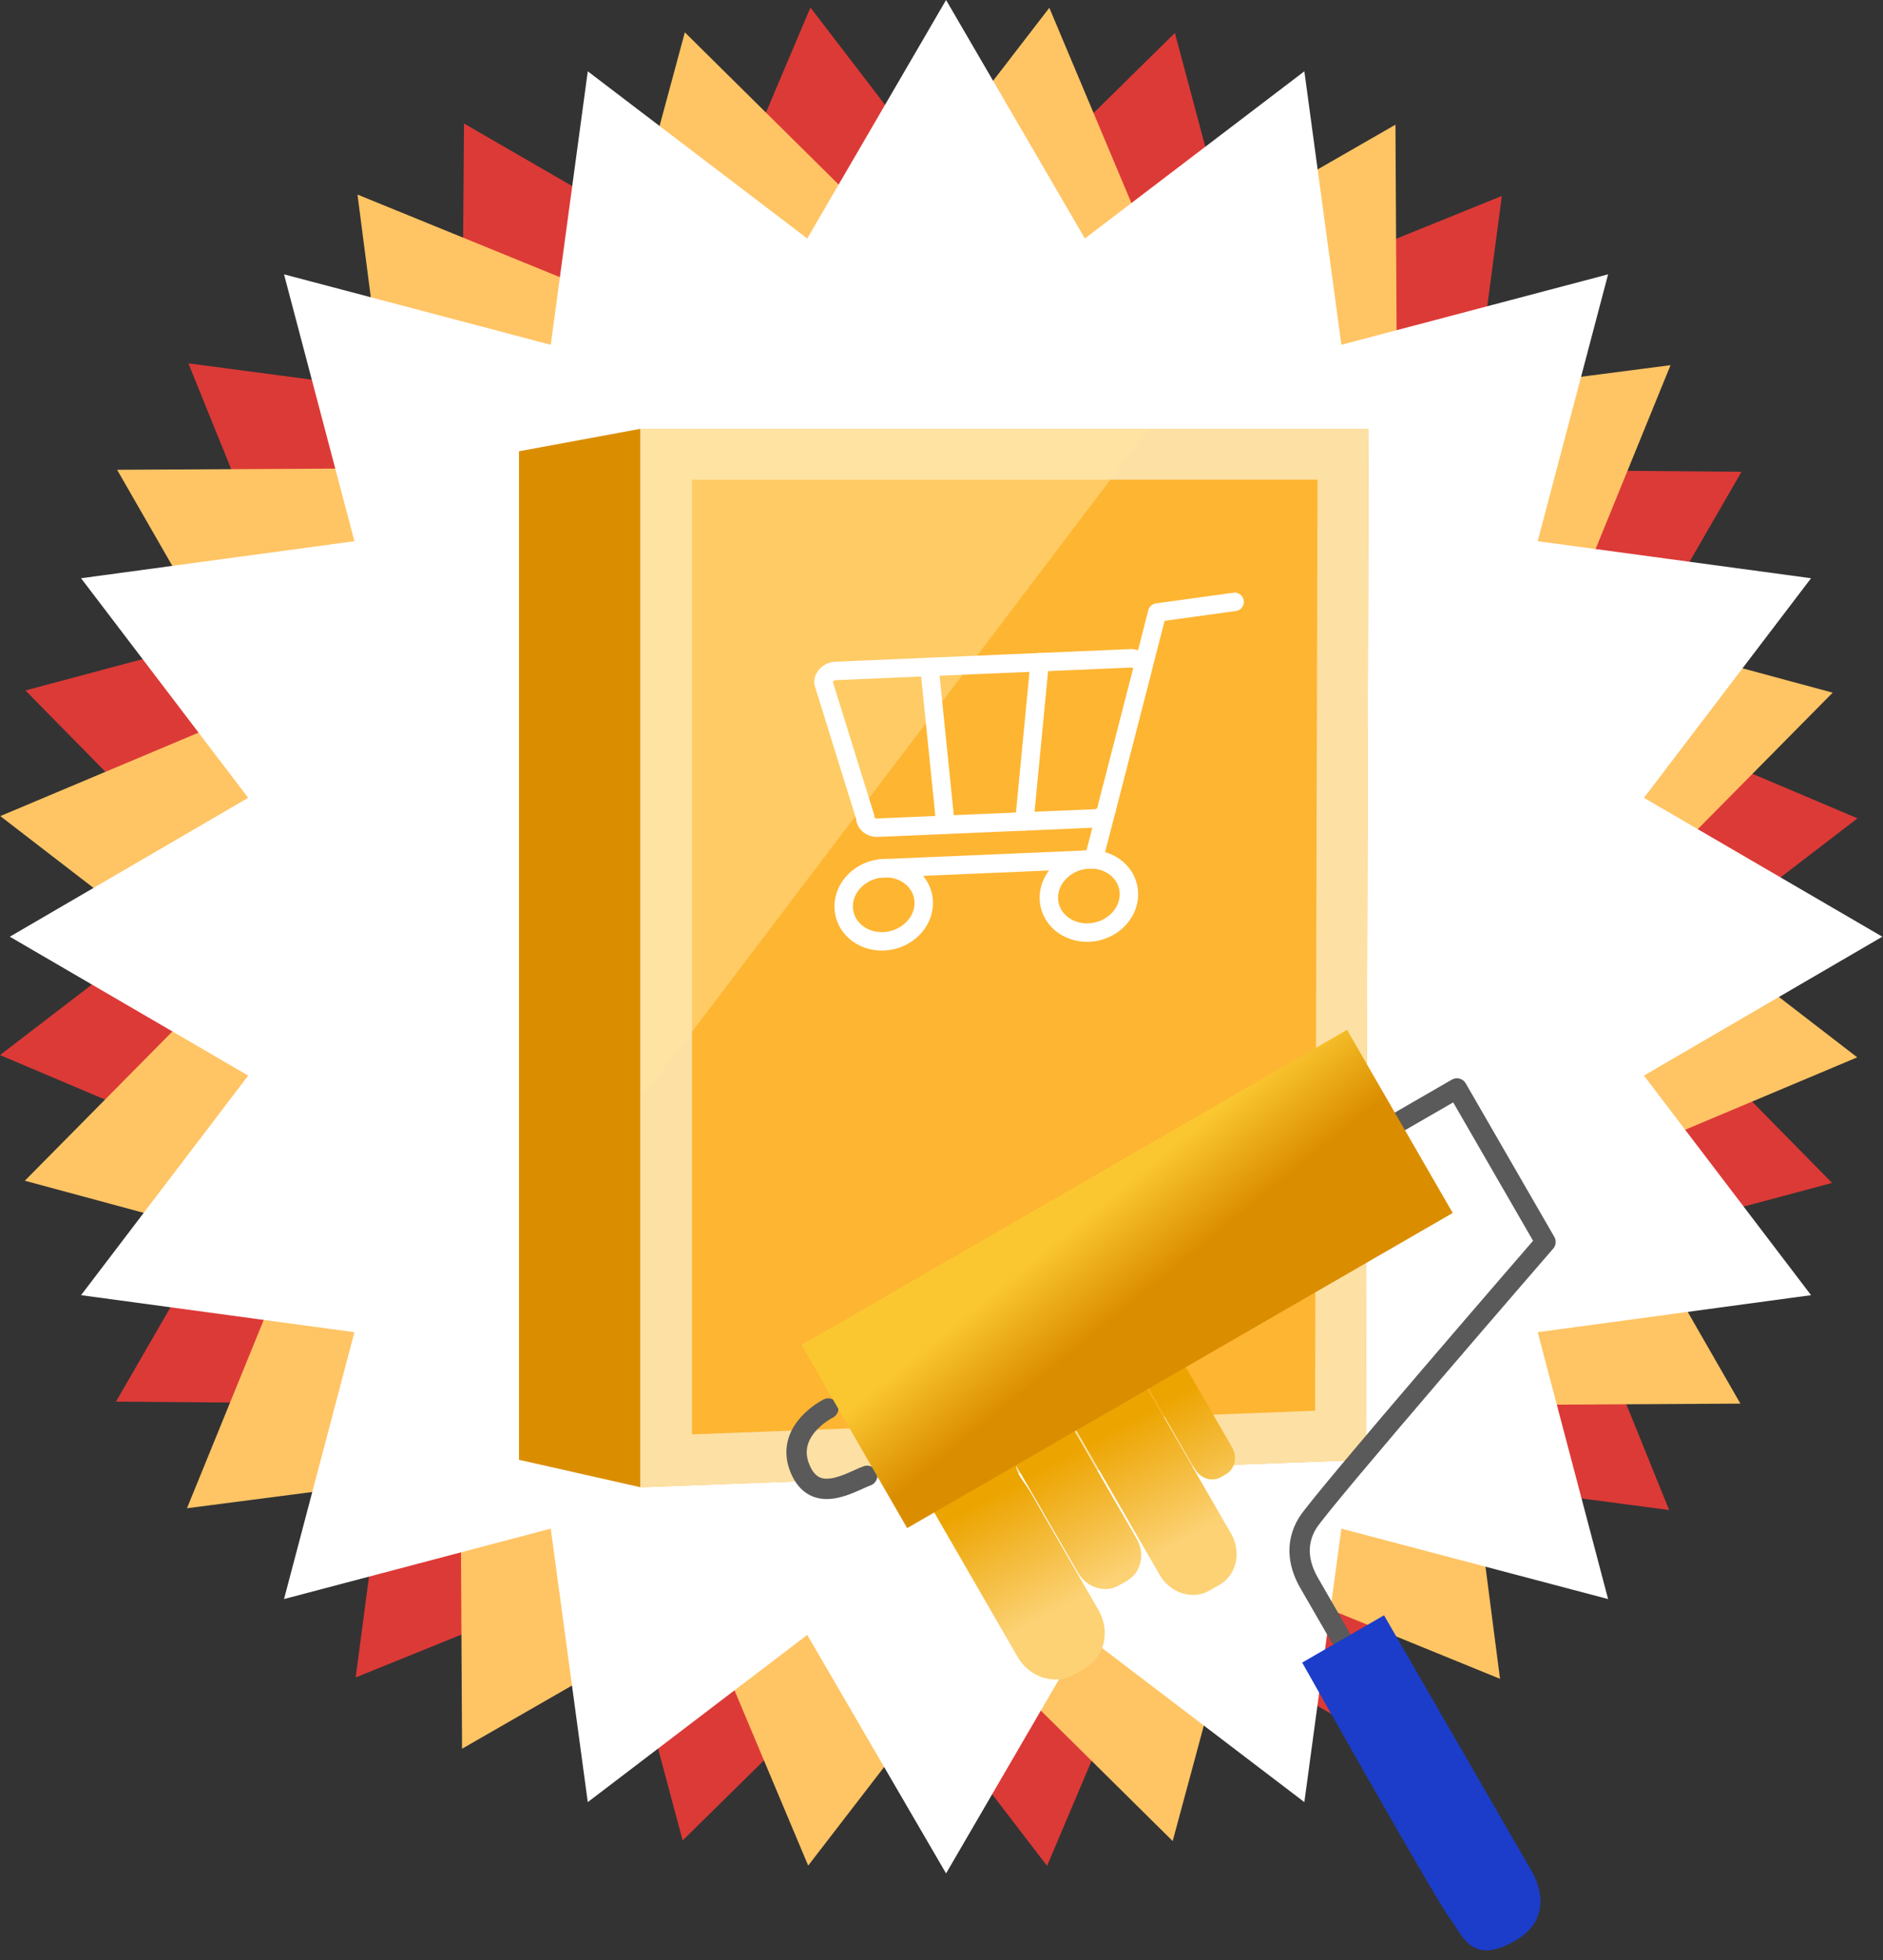 <?xml version="1.0" encoding="UTF-8" standalone="no"?><!DOCTYPE svg PUBLIC "-//W3C//DTD SVG 1.1//EN" "http://www.w3.org/Graphics/SVG/1.1/DTD/svg11.dtd"><svg width="100%" height="100%" viewBox="0 0 148 154" version="1.1" xmlns="http://www.w3.org/2000/svg" xmlns:xlink="http://www.w3.org/1999/xlink" xml:space="preserve" xmlns:serif="http://www.serif.com/" style="fill-rule:evenodd;clip-rule:evenodd;stroke-linecap:round;stroke-linejoin:round;stroke-miterlimit:1.5;"><rect x="0" y="0" width="148" height="154" fill="#333333" stroke="none"/><g><path d="M92.343,2.588l5.601,20.945l20.097,-8.138l-2.84,21.495l21.68,0.172l-10.849,18.771l19.964,8.456l-17.206,13.191l15.208,15.452l-20.945,5.602l8.138,20.096l-21.495,-2.839l-0.172,21.68l-18.771,-10.849l-8.456,19.964l-13.191,-17.207l-15.452,15.209l-5.602,-20.945l-20.096,8.138l2.84,-21.495l-21.681,-0.172l10.849,-18.771l-19.964,-8.456l17.207,-13.191l-15.209,-15.452l20.945,-5.602l-8.137,-20.096l21.494,2.839l0.172,-21.68l18.772,10.849l8.455,-19.964l13.191,17.207l15.453,-15.209Z" style="fill:#dc3a37;"/><path d="M82.475,0.613l8.407,19.985l18.798,-10.804l0.119,21.681l21.501,-2.787l-8.186,20.076l20.931,5.653l-15.246,15.415l17.175,13.233l-19.985,8.407l10.803,18.798l-21.681,0.119l2.788,21.501l-20.077,-8.186l-5.652,20.931l-15.416,-15.246l-13.232,17.174l-8.407,-19.984l-18.798,10.803l-0.12,-21.681l-21.501,2.788l8.187,-20.077l-20.932,-5.653l15.247,-15.415l-17.175,-13.232l19.985,-8.408l-10.804,-18.798l21.681,-0.119l-2.787,-21.501l20.076,8.186l5.653,-20.931l15.415,15.246l13.233,-17.174Z" style="fill:#ffc464;"/><path d="M74.359,0l10.91,18.736l17.251,-13.134l2.91,21.485l20.963,-5.534l-5.533,20.964l21.485,2.91l-13.134,17.25l18.736,10.911l-18.736,10.911l13.134,17.25l-21.485,2.91l5.533,20.964l-20.963,-5.533l-2.91,21.485l-17.251,-13.135l-10.91,18.736l-10.911,-18.736l-17.25,13.135l-2.911,-21.485l-20.963,5.533l5.533,-20.964l-21.485,-2.91l13.134,-17.25l-18.735,-10.911l18.735,-10.911l-13.134,-17.25l21.485,-2.91l-5.533,-20.964l20.963,5.534l2.911,-21.485l17.25,13.134l10.911,-18.736Z" style="fill:#fff;"/><g><path d="M50.338,33.688l-9.546,1.765l-0,79.229l9.546,2.158l0,-83.152Z" style="fill:#db8d00;"/><path d="M107.564,33.688l-0.214,80.994l-56.959,2.158l0,-83.152l57.173,0Z" style="fill:#feb532;"/><path d="M107.564,33.688l-0.214,80.994l-56.959,2.158l0,-83.152l57.173,0Zm-4.011,4l-0.193,73.143c0,-0 -48.969,1.854 -48.969,1.854c0,0 0,-74.997 0,-74.997l49.162,0Z" style="fill:#fde0a4;"/><path d="M90.308,33.688l-39.917,52.647l0,-52.647l39.917,0Z" style="fill:#ffe7a3;fill-opacity:0.45;"/></g><g><path d="M97.04,47.284l-6.083,0.836l-4.993,19.391l-16.643,0.709" style="fill:none;stroke:#fff;stroke-width:1.45px;"/><path d="M85.585,67.514c-1.738,0.074 -3.148,1.422 -3.148,3.009c-0,1.586 1.41,2.814 3.148,2.74c1.737,-0.074 3.148,-1.422 3.148,-3.009c-0,-1.586 -1.411,-2.814 -3.148,-2.74Z" style="fill:none;stroke:#fff;stroke-width:1.45px;"/><path d="M69.458,68.202c-1.737,0.074 -3.148,1.422 -3.148,3.008c0,1.586 1.411,2.814 3.148,2.74c1.738,-0.074 3.148,-1.422 3.148,-3.008c0,-1.587 -1.41,-2.814 -3.148,-2.74Z" style="fill:none;stroke:#fff;stroke-width:1.45px;"/><path d="M64.717,53.621c-0,-0.481 0.428,-0.89 0.955,-0.912l23.182,-0.989c0.527,-0.022 0.955,0.35 0.955,0.832l-2.794,10.83c-0,0.482 -0.428,0.891 -0.955,0.913l-17.101,0.729c-0.527,0.023 -0.955,-0.35 -0.955,-0.831l-3.287,-10.572Z" style="fill:none;stroke:#fff;stroke-width:1.45px;"/><path d="M73.051,52.394l1.263,12.402" style="fill:none;stroke:#fff;stroke-width:1.45px;"/><path d="M81.717,52.025l-1.205,12.507" style="fill:none;stroke:#fff;stroke-width:1.45px;"/></g><g><path d="M65.098,110.654c0,-0 -3.435,1.701 -2.237,4.677c1.198,2.975 4,1.076 5.291,0.612" style="fill:none;stroke:#5a5a5a;stroke-width:1.6px;"/><path d="M110.028,88.099l4.483,-2.588l6.962,12.059c0,0 -17.626,20.332 -18.697,22.079c-1.071,1.747 -0.606,3.453 0.127,4.722c0.733,1.269 2.443,4.231 2.443,4.231" style="fill:none;stroke:#5a5a5a;stroke-width:1.6px;"/><path d="M73.365,118.707l6.424,-3.709l0.068,0.118c0.002,0.058 0.008,0.116 0.018,0.175c0.103,0.615 0.703,1.218 1.176,2.037l5.288,9.159c0.946,1.639 0.489,3.677 -1.021,4.549l-0.891,0.514c-1.51,0.872 -3.504,0.249 -4.45,-1.39l-6.612,-11.453Zm16.777,-9.686l6.619,11.463c0.835,1.446 0.431,3.245 -0.901,4.014l-0.786,0.454c-1.332,0.769 -3.092,0.219 -3.926,-1.227l-6.619,-11.464l5.613,-3.24Zm-5.738,3.312l4.933,8.545c0.687,1.189 0.355,2.667 -0.74,3.3l-0.647,0.373c-1.095,0.632 -2.542,0.181 -3.228,-1.008l-4.865,-8.427c-0.002,-0.053 -0.002,-0.106 0,-0.157l4.547,-2.626Zm8.732,-5.041l3.706,6.419c0.436,0.756 0.225,1.695 -0.47,2.096l-0.411,0.237c-0.695,0.402 -1.614,0.115 -2.05,-0.64l-3.706,-6.419l2.931,-1.693Z" style="fill:url(#_Linear1);"/><path d="M102.35,130.614l6.432,-3.713c-0,-0 9.86,17.078 11.57,20.04c0,-0 2.271,3.484 -1.237,5.51c-3.508,2.025 -4.145,-0.428 -5.195,-1.797c-1.05,-1.368 -11.57,-20.04 -11.57,-20.04Z" style="fill:#1c3dc9;"/><path d="M105.875,80.905l-42.879,24.757l8.306,14.387l42.879,-24.757l-8.306,-14.387Z" style="fill:url(#_Linear2);"/></g></g><defs><linearGradient id="_Linear1" x1="0" y1="0" x2="1" y2="0" gradientUnits="userSpaceOnUse" gradientTransform="matrix(5.037,9.116,8.414,-4.612,87.508,112.254)"><stop offset="0" style="stop-color:#eca400;stop-opacity:1"/><stop offset="1" style="stop-color:#fcd275;stop-opacity:1"/></linearGradient><linearGradient id="_Linear2" x1="0" y1="0" x2="1" y2="0.038" gradientUnits="userSpaceOnUse" gradientTransform="matrix(4.338,6.23,5.639,-4.231,81.571,98.662)"><stop offset="0" style="stop-color:#fac731;stop-opacity:1"/><stop offset="1" style="stop-color:#db8d00;stop-opacity:1"/></linearGradient></defs></svg>